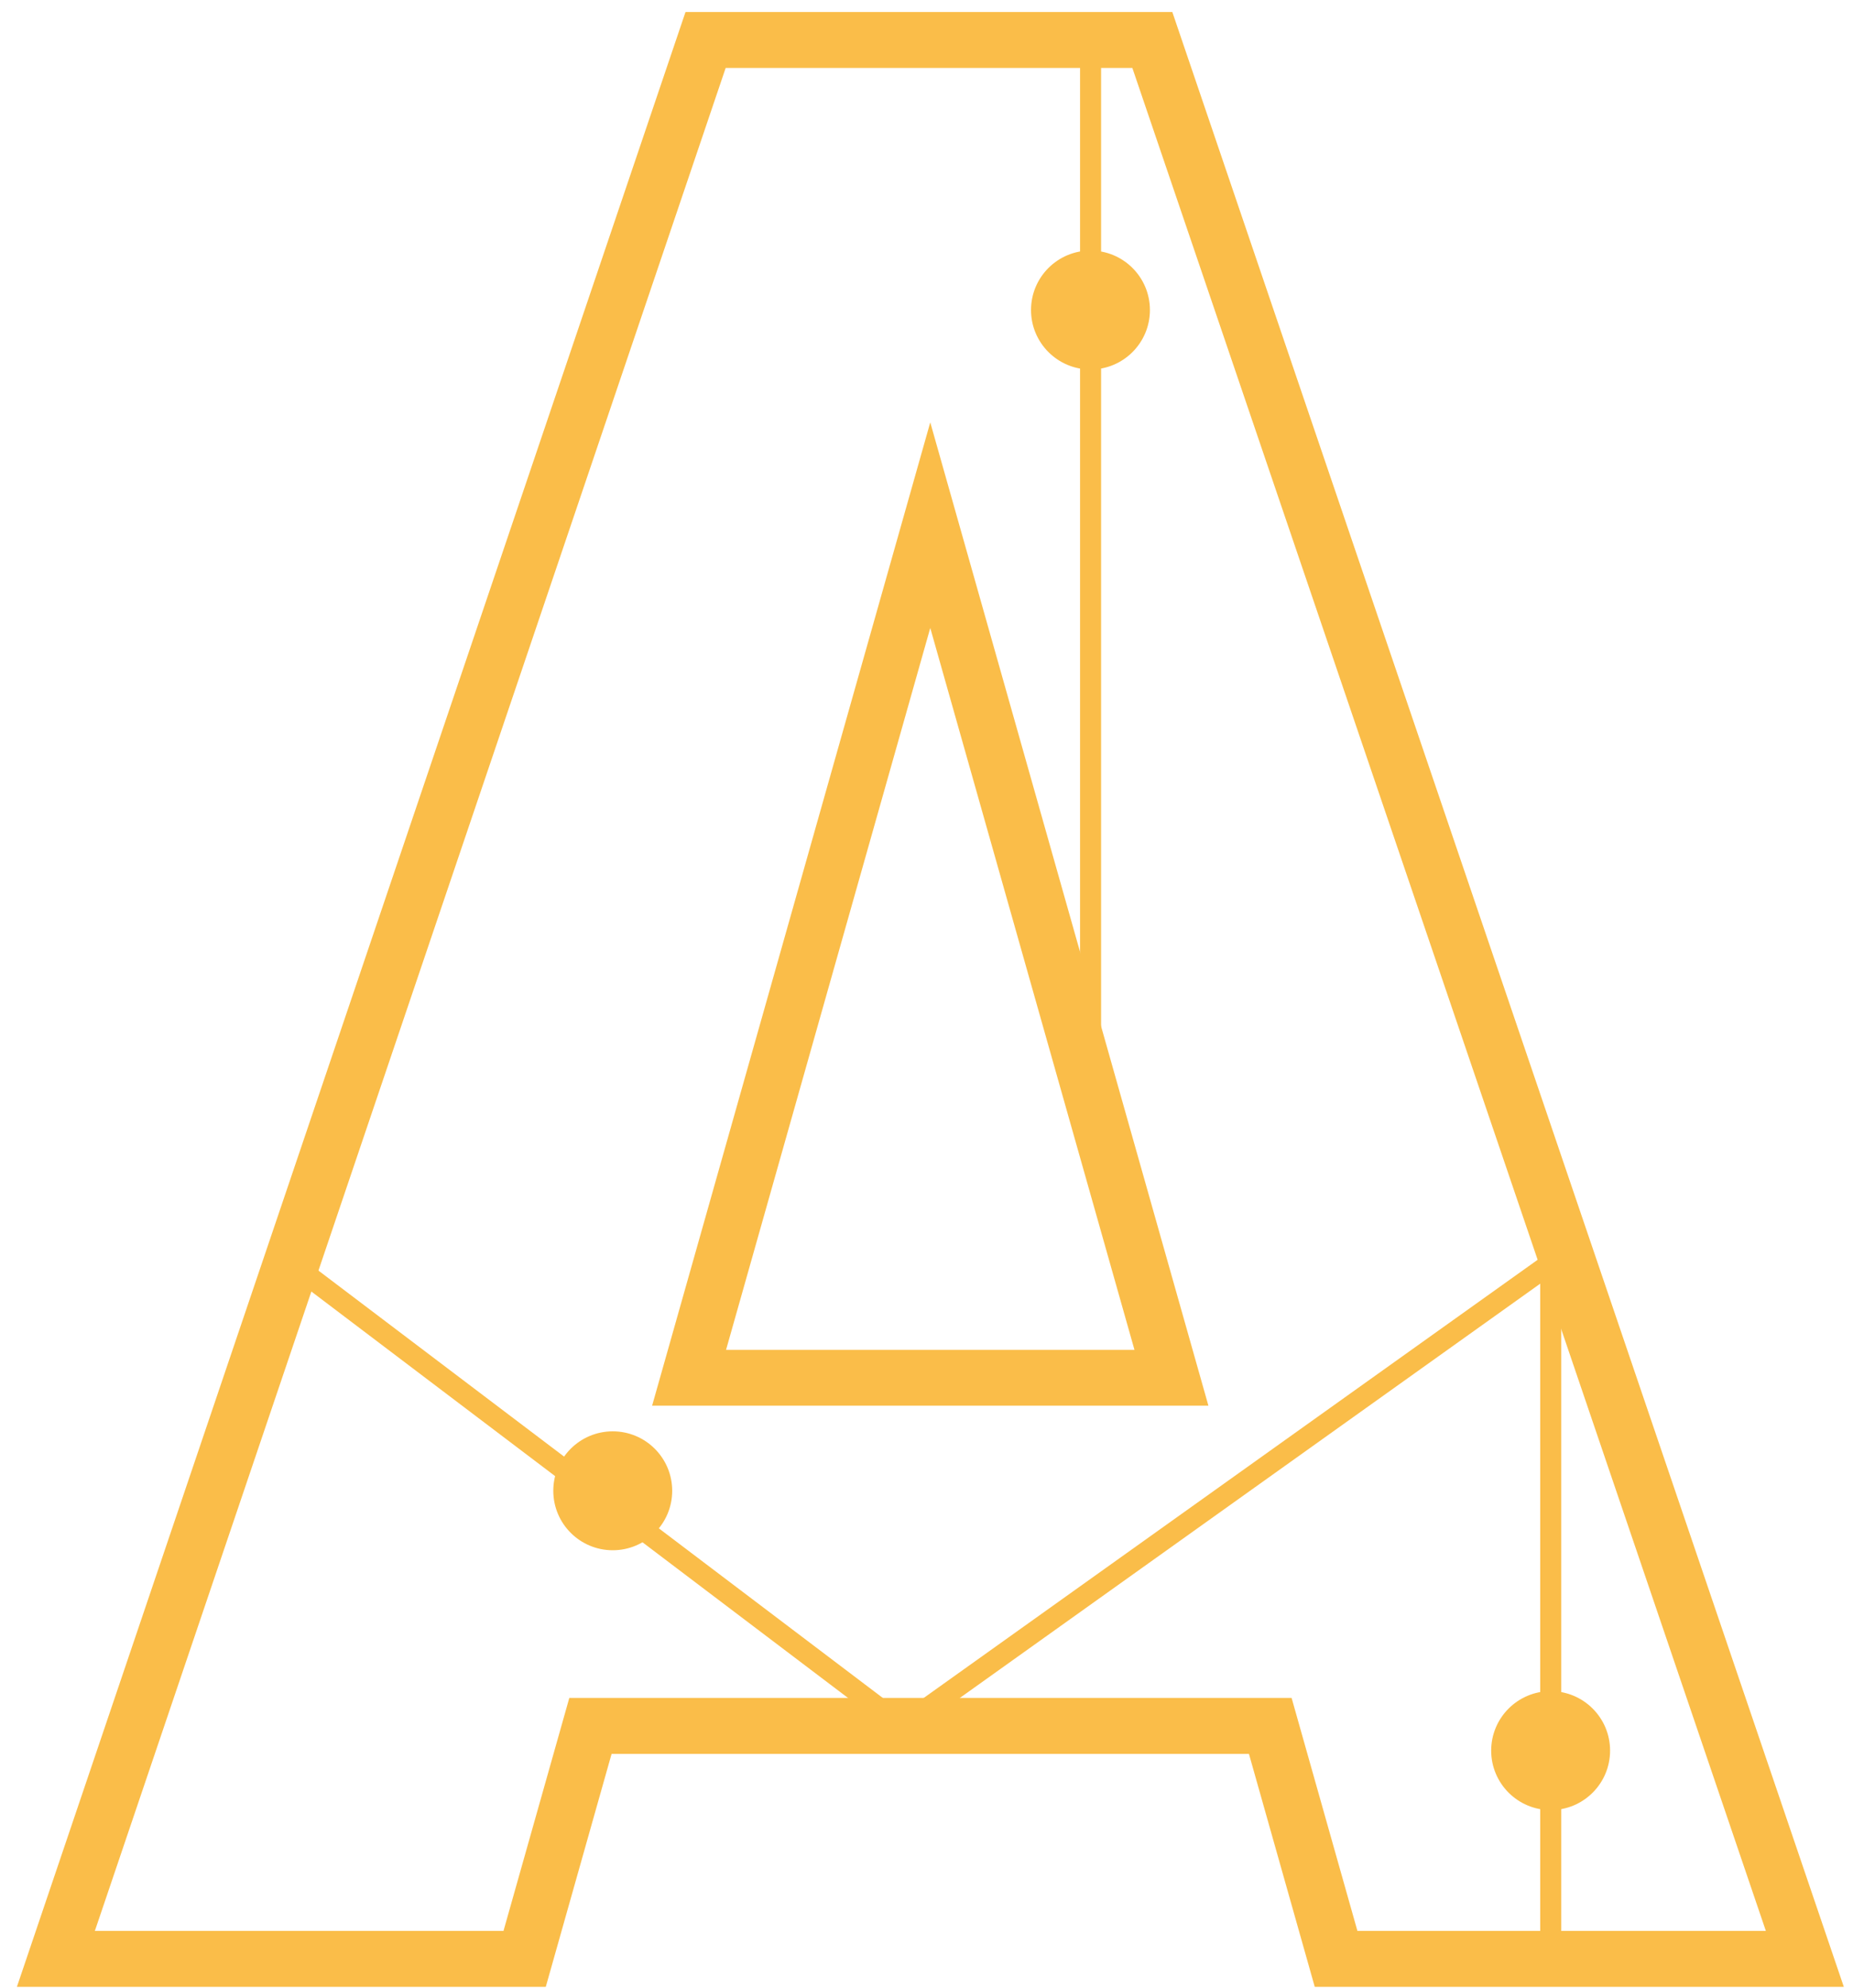 <svg width="96" height="103" viewBox="0 0 96 103" fill="none" xmlns="http://www.w3.org/2000/svg">
<g id="Layer_1" clip-path="url(#clip0_557_530)">
<path id="Vector" d="M95.525 102.931H68.115L64.705 90.861H31.685L28.275 102.931H0.875L35.515 0.621H60.735L95.525 102.931ZM70.315 100.031H91.485L58.665 3.521H37.595L4.915 100.031H26.085L29.495 87.961H66.915L70.325 100.031H70.315ZM62.615 72.821H33.785L48.195 21.881L62.605 72.821H62.615ZM37.615 69.931H58.775L48.195 32.531L37.615 69.931Z" fill="#FABD49"/>
<path id="Vector_2" d="M80.885 101.481H79.795V66.501L46.745 90.091L14.775 65.881L15.425 65.011L46.765 88.741L80.885 64.391V101.481Z" fill="#FABD49"/>
<path id="Vector_3" d="M57.045 2.071H55.955V26V53.311H57.045V2.071Z" fill="#FABD49"/>
<path id="Vector_4" d="M56.495 19.141C58.196 19.141 59.575 17.762 59.575 16.061C59.575 14.36 58.196 12.981 56.495 12.981C54.794 12.981 53.415 14.36 53.415 16.061C53.415 17.762 54.794 19.141 56.495 19.141Z" fill="#FABD49"/>
<path id="Vector_5" d="M31.745 80.311C33.446 80.311 34.825 78.932 34.825 77.231C34.825 75.53 33.446 74.151 31.745 74.151C30.044 74.151 28.665 75.53 28.665 77.231C28.665 78.932 30.044 80.311 31.745 80.311Z" fill="#FABD49"/>
<path id="Vector_6" d="M80.335 93.771C82.036 93.771 83.415 92.392 83.415 90.691C83.415 88.99 82.036 87.611 80.335 87.611C78.634 87.611 77.255 88.99 77.255 90.691C77.255 92.392 78.634 93.771 80.335 93.771Z" fill="#FABD49"/>
</g>
<defs>
<clipPath id="clip0_557_530">
<rect width="94.65" height="102.31" fill="white" transform="translate(0.875 0.621)"/>
</clipPath>
</defs>
</svg>
